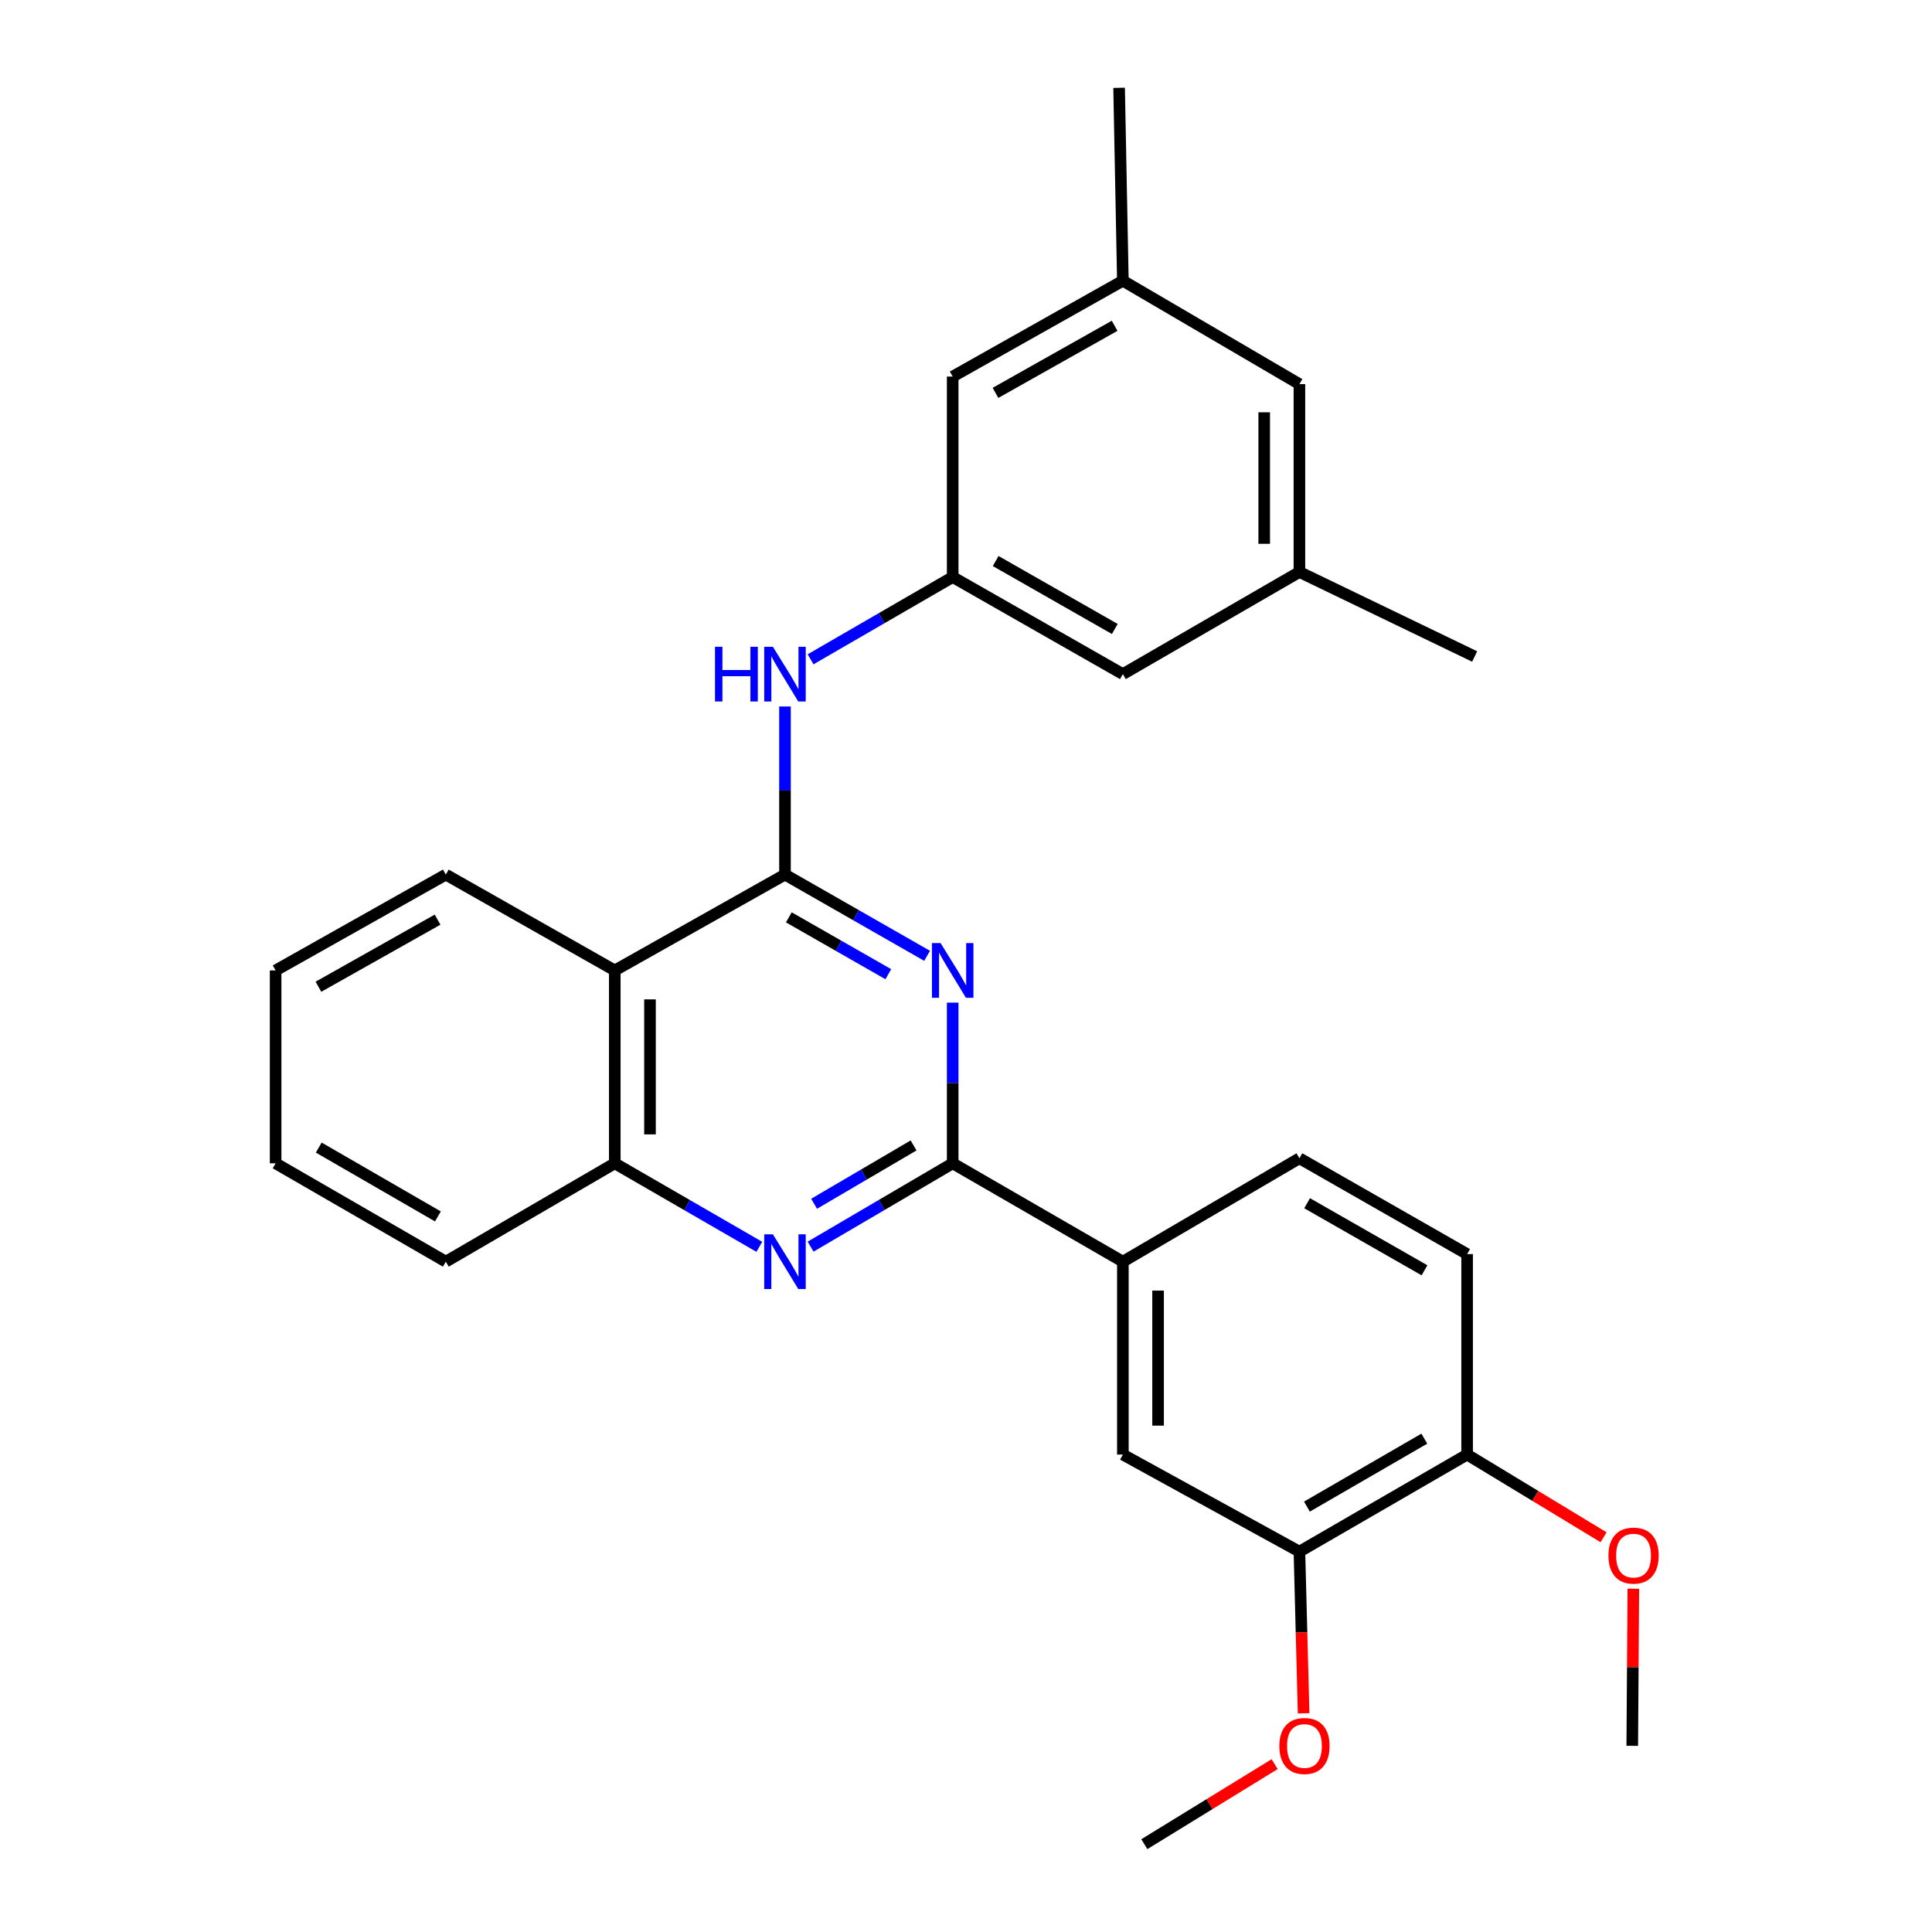 <?xml version='1.0' encoding='iso-8859-1'?>
<svg version='1.1' baseProfile='full'
              xmlns='http://www.w3.org/2000/svg'
                      xmlns:rdkit='http://www.rdkit.org/xml'
                      xmlns:xlink='http://www.w3.org/1999/xlink'
                  xml:space='preserve'
width='1000px' height='1000px' viewBox='0 0 1000 1000'>
<!-- END OF HEADER -->
<rect style='opacity:1.0;fill:#FFFFFF;stroke:none' width='1000' height='1000' x='0' y='0'> </rect>
<path class='bond-0' d='M 406.306,452.685 L 443.088,473.708' style='fill:none;fill-rule:evenodd;stroke:#000000;stroke-width:6px;stroke-linecap:butt;stroke-linejoin:miter;stroke-opacity:1' />
<path class='bond-0' d='M 443.088,473.708 L 479.869,494.731' style='fill:none;fill-rule:evenodd;stroke:#0000FF;stroke-width:6px;stroke-linecap:butt;stroke-linejoin:miter;stroke-opacity:1' />
<path class='bond-0' d='M 408.297,474.815 L 434.044,489.531' style='fill:none;fill-rule:evenodd;stroke:#000000;stroke-width:6px;stroke-linecap:butt;stroke-linejoin:miter;stroke-opacity:1' />
<path class='bond-0' d='M 434.044,489.531 L 459.791,504.247' style='fill:none;fill-rule:evenodd;stroke:#0000FF;stroke-width:6px;stroke-linecap:butt;stroke-linejoin:miter;stroke-opacity:1' />
<path class='bond-3' d='M 406.306,452.685 L 318.208,502.298' style='fill:none;fill-rule:evenodd;stroke:#000000;stroke-width:6px;stroke-linecap:butt;stroke-linejoin:miter;stroke-opacity:1' />
<path class='bond-4' d='M 406.306,452.685 L 406.306,409.182' style='fill:none;fill-rule:evenodd;stroke:#000000;stroke-width:6px;stroke-linecap:butt;stroke-linejoin:miter;stroke-opacity:1' />
<path class='bond-4' d='M 406.306,409.182 L 406.306,365.678' style='fill:none;fill-rule:evenodd;stroke:#0000FF;stroke-width:6px;stroke-linecap:butt;stroke-linejoin:miter;stroke-opacity:1' />
<path class='bond-1' d='M 493.109,518.954 L 493.109,560.543' style='fill:none;fill-rule:evenodd;stroke:#0000FF;stroke-width:6px;stroke-linecap:butt;stroke-linejoin:miter;stroke-opacity:1' />
<path class='bond-1' d='M 493.109,560.543 L 493.109,602.132' style='fill:none;fill-rule:evenodd;stroke:#000000;stroke-width:6px;stroke-linecap:butt;stroke-linejoin:miter;stroke-opacity:1' />
<path class='bond-6' d='M 493.109,602.132 L 581.197,653.031' style='fill:none;fill-rule:evenodd;stroke:#000000;stroke-width:6px;stroke-linecap:butt;stroke-linejoin:miter;stroke-opacity:1' />
<path class='bond-28' d='M 493.109,602.132 L 456.335,623.695' style='fill:none;fill-rule:evenodd;stroke:#000000;stroke-width:6px;stroke-linecap:butt;stroke-linejoin:miter;stroke-opacity:1' />
<path class='bond-28' d='M 456.335,623.695 L 419.562,645.258' style='fill:none;fill-rule:evenodd;stroke:#0000FF;stroke-width:6px;stroke-linecap:butt;stroke-linejoin:miter;stroke-opacity:1' />
<path class='bond-28' d='M 472.858,592.879 L 447.117,607.973' style='fill:none;fill-rule:evenodd;stroke:#000000;stroke-width:6px;stroke-linecap:butt;stroke-linejoin:miter;stroke-opacity:1' />
<path class='bond-28' d='M 447.117,607.973 L 421.375,623.067' style='fill:none;fill-rule:evenodd;stroke:#0000FF;stroke-width:6px;stroke-linecap:butt;stroke-linejoin:miter;stroke-opacity:1' />
<path class='bond-2' d='M 393.023,645.356 L 355.615,623.744' style='fill:none;fill-rule:evenodd;stroke:#0000FF;stroke-width:6px;stroke-linecap:butt;stroke-linejoin:miter;stroke-opacity:1' />
<path class='bond-2' d='M 355.615,623.744 L 318.208,602.132' style='fill:none;fill-rule:evenodd;stroke:#000000;stroke-width:6px;stroke-linecap:butt;stroke-linejoin:miter;stroke-opacity:1' />
<path class='bond-5' d='M 318.208,502.298 L 318.208,602.132' style='fill:none;fill-rule:evenodd;stroke:#000000;stroke-width:6px;stroke-linecap:butt;stroke-linejoin:miter;stroke-opacity:1' />
<path class='bond-5' d='M 336.433,517.273 L 336.433,587.157' style='fill:none;fill-rule:evenodd;stroke:#000000;stroke-width:6px;stroke-linecap:butt;stroke-linejoin:miter;stroke-opacity:1' />
<path class='bond-20' d='M 318.208,502.298 L 230.758,452.685' style='fill:none;fill-rule:evenodd;stroke:#000000;stroke-width:6px;stroke-linecap:butt;stroke-linejoin:miter;stroke-opacity:1' />
<path class='bond-7' d='M 419.554,341.256 L 456.331,319.97' style='fill:none;fill-rule:evenodd;stroke:#0000FF;stroke-width:6px;stroke-linecap:butt;stroke-linejoin:miter;stroke-opacity:1' />
<path class='bond-7' d='M 456.331,319.97 L 493.109,298.683' style='fill:none;fill-rule:evenodd;stroke:#000000;stroke-width:6px;stroke-linecap:butt;stroke-linejoin:miter;stroke-opacity:1' />
<path class='bond-21' d='M 318.208,602.132 L 230.758,653.031' style='fill:none;fill-rule:evenodd;stroke:#000000;stroke-width:6px;stroke-linecap:butt;stroke-linejoin:miter;stroke-opacity:1' />
<path class='bond-8' d='M 581.197,653.031 L 581.197,752.884' style='fill:none;fill-rule:evenodd;stroke:#000000;stroke-width:6px;stroke-linecap:butt;stroke-linejoin:miter;stroke-opacity:1' />
<path class='bond-8' d='M 599.422,668.009 L 599.422,737.906' style='fill:none;fill-rule:evenodd;stroke:#000000;stroke-width:6px;stroke-linecap:butt;stroke-linejoin:miter;stroke-opacity:1' />
<path class='bond-11' d='M 581.197,653.031 L 672.576,599.519' style='fill:none;fill-rule:evenodd;stroke:#000000;stroke-width:6px;stroke-linecap:butt;stroke-linejoin:miter;stroke-opacity:1' />
<path class='bond-15' d='M 493.109,298.683 L 493.109,194.911' style='fill:none;fill-rule:evenodd;stroke:#000000;stroke-width:6px;stroke-linecap:butt;stroke-linejoin:miter;stroke-opacity:1' />
<path class='bond-16' d='M 493.109,298.683 L 581.197,348.924' style='fill:none;fill-rule:evenodd;stroke:#000000;stroke-width:6px;stroke-linecap:butt;stroke-linejoin:miter;stroke-opacity:1' />
<path class='bond-16' d='M 515.351,290.388 L 577.013,325.556' style='fill:none;fill-rule:evenodd;stroke:#000000;stroke-width:6px;stroke-linecap:butt;stroke-linejoin:miter;stroke-opacity:1' />
<path class='bond-9' d='M 581.197,752.884 L 672.576,803.125' style='fill:none;fill-rule:evenodd;stroke:#000000;stroke-width:6px;stroke-linecap:butt;stroke-linejoin:miter;stroke-opacity:1' />
<path class='bond-18' d='M 672.576,803.125 L 673.663,844.964' style='fill:none;fill-rule:evenodd;stroke:#000000;stroke-width:6px;stroke-linecap:butt;stroke-linejoin:miter;stroke-opacity:1' />
<path class='bond-18' d='M 673.663,844.964 L 674.751,886.803' style='fill:none;fill-rule:evenodd;stroke:#FF0000;stroke-width:6px;stroke-linecap:butt;stroke-linejoin:miter;stroke-opacity:1' />
<path class='bond-31' d='M 672.576,803.125 L 759.378,752.884' style='fill:none;fill-rule:evenodd;stroke:#000000;stroke-width:6px;stroke-linecap:butt;stroke-linejoin:miter;stroke-opacity:1' />
<path class='bond-31' d='M 676.467,779.815 L 737.228,744.647' style='fill:none;fill-rule:evenodd;stroke:#000000;stroke-width:6px;stroke-linecap:butt;stroke-linejoin:miter;stroke-opacity:1' />
<path class='bond-10' d='M 759.378,752.884 L 759.378,649.122' style='fill:none;fill-rule:evenodd;stroke:#000000;stroke-width:6px;stroke-linecap:butt;stroke-linejoin:miter;stroke-opacity:1' />
<path class='bond-19' d='M 759.378,752.884 L 794.691,774.284' style='fill:none;fill-rule:evenodd;stroke:#000000;stroke-width:6px;stroke-linecap:butt;stroke-linejoin:miter;stroke-opacity:1' />
<path class='bond-19' d='M 794.691,774.284 L 830.004,795.685' style='fill:none;fill-rule:evenodd;stroke:#FF0000;stroke-width:6px;stroke-linecap:butt;stroke-linejoin:miter;stroke-opacity:1' />
<path class='bond-12' d='M 672.576,599.519 L 759.378,649.122' style='fill:none;fill-rule:evenodd;stroke:#000000;stroke-width:6px;stroke-linecap:butt;stroke-linejoin:miter;stroke-opacity:1' />
<path class='bond-12' d='M 676.554,622.784 L 737.316,657.506' style='fill:none;fill-rule:evenodd;stroke:#000000;stroke-width:6px;stroke-linecap:butt;stroke-linejoin:miter;stroke-opacity:1' />
<path class='bond-13' d='M 581.197,145.308 L 493.109,194.911' style='fill:none;fill-rule:evenodd;stroke:#000000;stroke-width:6px;stroke-linecap:butt;stroke-linejoin:miter;stroke-opacity:1' />
<path class='bond-13' d='M 576.926,168.629 L 515.264,203.351' style='fill:none;fill-rule:evenodd;stroke:#000000;stroke-width:6px;stroke-linecap:butt;stroke-linejoin:miter;stroke-opacity:1' />
<path class='bond-22' d='M 581.197,145.308 L 579.243,45.455' style='fill:none;fill-rule:evenodd;stroke:#000000;stroke-width:6px;stroke-linecap:butt;stroke-linejoin:miter;stroke-opacity:1' />
<path class='bond-30' d='M 581.197,145.308 L 672.576,198.819' style='fill:none;fill-rule:evenodd;stroke:#000000;stroke-width:6px;stroke-linecap:butt;stroke-linejoin:miter;stroke-opacity:1' />
<path class='bond-14' d='M 672.576,296.061 L 581.197,348.924' style='fill:none;fill-rule:evenodd;stroke:#000000;stroke-width:6px;stroke-linecap:butt;stroke-linejoin:miter;stroke-opacity:1' />
<path class='bond-17' d='M 672.576,296.061 L 672.576,198.819' style='fill:none;fill-rule:evenodd;stroke:#000000;stroke-width:6px;stroke-linecap:butt;stroke-linejoin:miter;stroke-opacity:1' />
<path class='bond-17' d='M 654.351,281.474 L 654.351,213.405' style='fill:none;fill-rule:evenodd;stroke:#000000;stroke-width:6px;stroke-linecap:butt;stroke-linejoin:miter;stroke-opacity:1' />
<path class='bond-23' d='M 672.576,296.061 L 763.276,339.801' style='fill:none;fill-rule:evenodd;stroke:#000000;stroke-width:6px;stroke-linecap:butt;stroke-linejoin:miter;stroke-opacity:1' />
<path class='bond-24' d='M 659.756,913.115 L 626.03,933.83' style='fill:none;fill-rule:evenodd;stroke:#FF0000;stroke-width:6px;stroke-linecap:butt;stroke-linejoin:miter;stroke-opacity:1' />
<path class='bond-24' d='M 626.03,933.83 L 592.304,954.545' style='fill:none;fill-rule:evenodd;stroke:#000000;stroke-width:6px;stroke-linecap:butt;stroke-linejoin:miter;stroke-opacity:1' />
<path class='bond-25' d='M 845.406,822.313 L 845.13,862.975' style='fill:none;fill-rule:evenodd;stroke:#FF0000;stroke-width:6px;stroke-linecap:butt;stroke-linejoin:miter;stroke-opacity:1' />
<path class='bond-25' d='M 845.13,862.975 L 844.854,903.637' style='fill:none;fill-rule:evenodd;stroke:#000000;stroke-width:6px;stroke-linecap:butt;stroke-linejoin:miter;stroke-opacity:1' />
<path class='bond-26' d='M 230.758,452.685 L 142.659,502.298' style='fill:none;fill-rule:evenodd;stroke:#000000;stroke-width:6px;stroke-linecap:butt;stroke-linejoin:miter;stroke-opacity:1' />
<path class='bond-26' d='M 226.486,476.008 L 164.817,510.737' style='fill:none;fill-rule:evenodd;stroke:#000000;stroke-width:6px;stroke-linecap:butt;stroke-linejoin:miter;stroke-opacity:1' />
<path class='bond-29' d='M 230.758,653.031 L 142.659,602.132' style='fill:none;fill-rule:evenodd;stroke:#000000;stroke-width:6px;stroke-linecap:butt;stroke-linejoin:miter;stroke-opacity:1' />
<path class='bond-29' d='M 226.66,629.615 L 164.991,593.986' style='fill:none;fill-rule:evenodd;stroke:#000000;stroke-width:6px;stroke-linecap:butt;stroke-linejoin:miter;stroke-opacity:1' />
<path class='bond-27' d='M 142.659,502.298 L 142.659,602.132' style='fill:none;fill-rule:evenodd;stroke:#000000;stroke-width:6px;stroke-linecap:butt;stroke-linejoin:miter;stroke-opacity:1' />
<path  class='atom-1' d='M 486.849 488.138
L 496.129 503.138
Q 497.049 504.618, 498.529 507.298
Q 500.009 509.978, 500.089 510.138
L 500.089 488.138
L 503.849 488.138
L 503.849 516.458
L 499.969 516.458
L 490.009 500.058
Q 488.849 498.138, 487.609 495.938
Q 486.409 493.738, 486.049 493.058
L 486.049 516.458
L 482.369 516.458
L 482.369 488.138
L 486.849 488.138
' fill='#0000FF'/>
<path  class='atom-3' d='M 400.046 638.871
L 409.326 653.871
Q 410.246 655.351, 411.726 658.031
Q 413.206 660.711, 413.286 660.871
L 413.286 638.871
L 417.046 638.871
L 417.046 667.191
L 413.166 667.191
L 403.206 650.791
Q 402.046 648.871, 400.806 646.671
Q 399.606 644.471, 399.246 643.791
L 399.246 667.191
L 395.566 667.191
L 395.566 638.871
L 400.046 638.871
' fill='#0000FF'/>
<path  class='atom-5' d='M 370.086 334.764
L 373.926 334.764
L 373.926 346.804
L 388.406 346.804
L 388.406 334.764
L 392.246 334.764
L 392.246 363.084
L 388.406 363.084
L 388.406 350.004
L 373.926 350.004
L 373.926 363.084
L 370.086 363.084
L 370.086 334.764
' fill='#0000FF'/>
<path  class='atom-5' d='M 400.046 334.764
L 409.326 349.764
Q 410.246 351.244, 411.726 353.924
Q 413.206 356.604, 413.286 356.764
L 413.286 334.764
L 417.046 334.764
L 417.046 363.084
L 413.166 363.084
L 403.206 346.684
Q 402.046 344.764, 400.806 342.564
Q 399.606 340.364, 399.246 339.684
L 399.246 363.084
L 395.566 363.084
L 395.566 334.764
L 400.046 334.764
' fill='#0000FF'/>
<path  class='atom-19' d='M 662.188 903.717
Q 662.188 896.917, 665.548 893.117
Q 668.908 889.317, 675.188 889.317
Q 681.468 889.317, 684.828 893.117
Q 688.188 896.917, 688.188 903.717
Q 688.188 910.597, 684.788 914.517
Q 681.388 918.397, 675.188 918.397
Q 668.948 918.397, 665.548 914.517
Q 662.188 910.637, 662.188 903.717
M 675.188 915.197
Q 679.508 915.197, 681.828 912.317
Q 684.188 909.397, 684.188 903.717
Q 684.188 898.157, 681.828 895.357
Q 679.508 892.517, 675.188 892.517
Q 670.868 892.517, 668.508 895.317
Q 666.188 898.117, 666.188 903.717
Q 666.188 909.437, 668.508 912.317
Q 670.868 915.197, 675.188 915.197
' fill='#FF0000'/>
<path  class='atom-20' d='M 832.522 805.169
Q 832.522 798.369, 835.882 794.569
Q 839.242 790.769, 845.522 790.769
Q 851.802 790.769, 855.162 794.569
Q 858.522 798.369, 858.522 805.169
Q 858.522 812.049, 855.122 815.969
Q 851.722 819.849, 845.522 819.849
Q 839.282 819.849, 835.882 815.969
Q 832.522 812.089, 832.522 805.169
M 845.522 816.649
Q 849.842 816.649, 852.162 813.769
Q 854.522 810.849, 854.522 805.169
Q 854.522 799.609, 852.162 796.809
Q 849.842 793.969, 845.522 793.969
Q 841.202 793.969, 838.842 796.769
Q 836.522 799.569, 836.522 805.169
Q 836.522 810.889, 838.842 813.769
Q 841.202 816.649, 845.522 816.649
' fill='#FF0000'/>
</svg>
